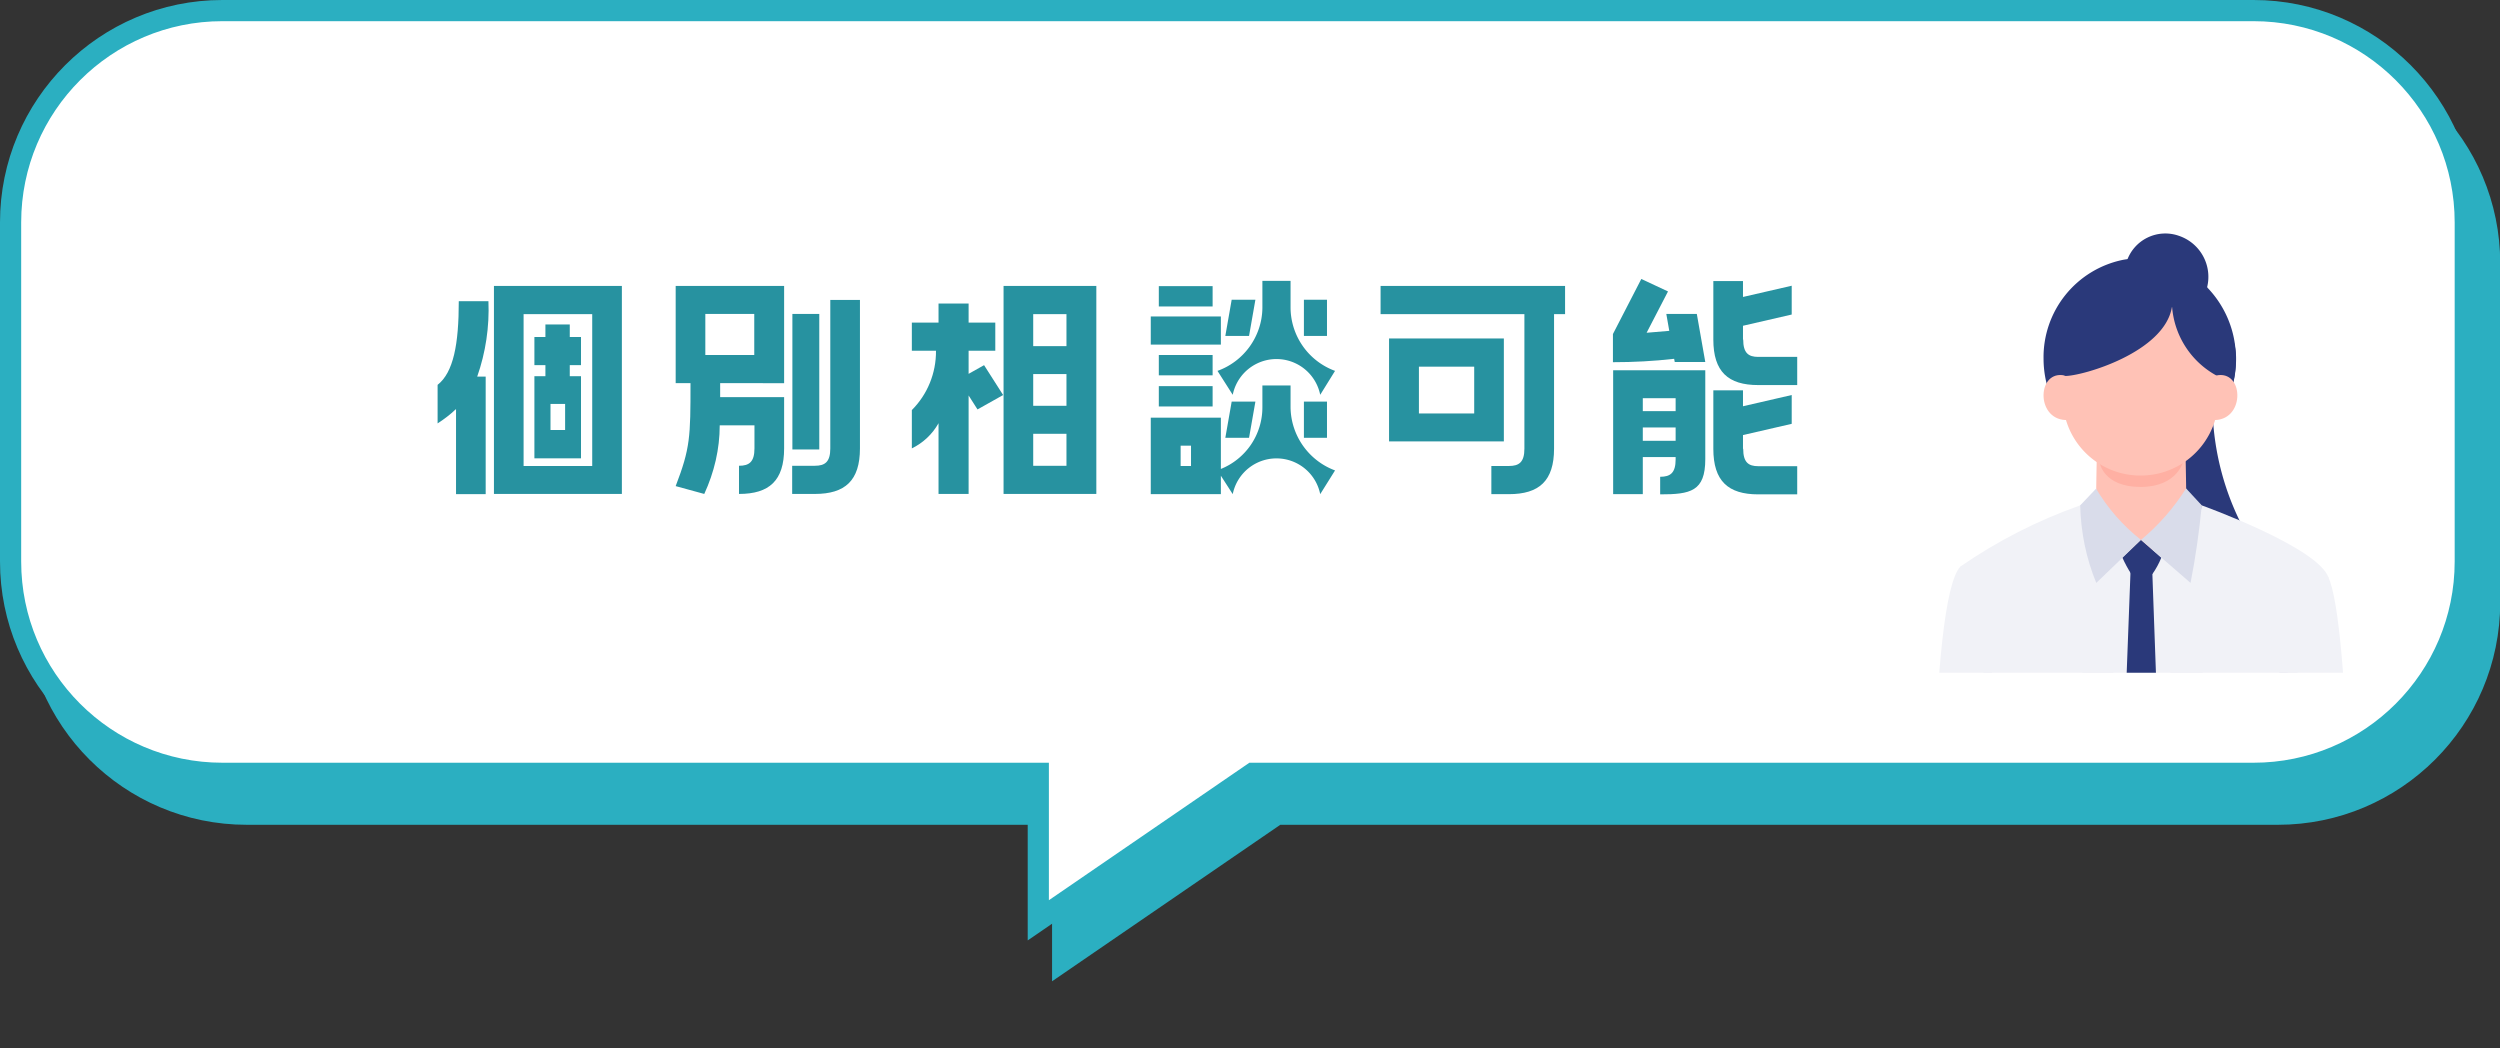 <svg id="Layer_1" xmlns="http://www.w3.org/2000/svg" viewBox="0 0 118.03 49.5"><rect x="0" y="0" width="118.03" height="49.5" fill="#333333" stroke="none"/><defs><clipPath id="clippath"><rect class="cls-12" x="87.9" y="8.65" width="26.25" height="23.11"/></clipPath><clipPath id="clippath-1"><path class="cls-12" d="M107.73 48.92c.95.1 1.91 0 2.82-.28.68-3.22.43-19.32-.64-21.42 0 0-2.27 2.66-2.3 4.64-.08 5.27-.13 17.02.12 17.06z"/></clipPath><clipPath id="clippath-2"><path class="cls-12" d="M94.36 48.91c-.62.04-2.86.02-2.87-.19-.38-4.41-.44-20.41 1.07-21.98 0 0 1.99 2.65 1.76 10.93-.19 6.69.05 11.24.05 11.24z"/></clipPath><style>.cls-1{fill:#d9dcea}.cls-2{fill:#2a397a}.cls-7{fill:#f1f2f7}.cls-9{fill:#e2e4ef}.cls-10{fill:#2792a0}.cls-12{fill:none}.cls-13{fill:#ffc2b6}</style></defs><g id="Group_14701"><path id="Union_12" d="M50.17 38.44H11.65c-5.52 0-10-4.48-10-10V12.43c0-5.52 4.47-10 10-10h95.89c5.52 0 10 4.48 10 10v16.01c0 5.52-4.48 10-10 10H60.29l-10.12 6.94v-6.94z" fill="#2bafc1" stroke="#2bafc1" stroke-miterlimit="10"/><path id="Union_15" d="M49.02 36.51H10.5c-5.52 0-10-4.48-10-10V10.5c0-5.52 4.48-10 10-10h95.89c5.52 0 10 4.48 10 10v16.01c0 5.52-4.48 10-10 10H59.14l-10.12 6.94v-6.94z" stroke="#2bafc1" stroke-miterlimit="10" fill="#fff"/><g id="Group_14617"><g id="Group_14394"><path id="Path_56683" class="cls-10" d="M21.53 23.32v-4.01c-.27.26-.56.48-.87.68v-1.82c.75-.59 1-1.92 1-3.95h1.4c.05 1.21-.13 2.42-.53 3.56h.4v5.55h-1.4zm1.79 0V13.5h6.04v9.82h-6.04zm1.4-8.49V22h3.24v-7.17h-3.24zm2.18.49v.59h.53v1.33h-.53v.52h.53v3.88h-2.2v-3.88h.52v-.52h-.52v-1.33h.52v-.59h1.15zm-.22 4.98v-1.23h-.69v1.23h.69z"/><path id="Path_56684" class="cls-10" d="M31.9 18.09V13.5h5.12v4.59H34v.66h3.02v2.42c0 1.52-.7 2.15-2.13 2.15v-1.33c.48 0 .73-.18.73-.82v-1.09h-1.64c0 1.12-.26 2.22-.73 3.24l-1.35-.37c.69-1.8.7-2.31.7-4.86h-.7zm1.4-3.27v1.94h2.31v-1.94H33.3zm5.9-.66h1.4v7.01c0 1.52-.7 2.15-2.13 2.15H37.4v-1.33h1.07c.48 0 .73-.18.73-.82v-7.01zm-.52.66v6.4h-1.27v-6.4h1.27z"/><path id="Path_56685" class="cls-10" d="M44.31 19.98c-.29.52-.73.93-1.26 1.19v-1.81c.74-.74 1.15-1.75 1.14-2.8h-1.14v-1.33h1.26v-.9h1.42v.9h1.26v1.33h-1.26v1.09l.73-.41.9 1.41-1.21.68-.42-.66v4.65h-1.42v-3.34zm3.07 3.34V13.5h4.38v9.82h-4.38zm1.4-8.49v1.51h1.57v-1.51h-1.57zm0 2.83v1.5h1.57v-1.5h-1.57zm0 2.82v1.51h1.57v-1.51h-1.57z"/><path id="Path_56686" class="cls-10" d="M57.64 14.94v1.33h-3.31v-1.33h3.31zm3.29 4.3c.02 1.33.86 2.51 2.1 2.97l-.7 1.12a2.107 2.107 0 00-4.13 0l-.56-.87v.87h-3.31v-3.61h3.31v2.42a3.132 3.132 0 001.96-2.9V18.2h1.33v1.05zm-3.68-5.73v.96h-2.54v-.96h2.54zm0 3.25v.96h-2.54v-.96h2.54zm-2.54 2.43v-.96h2.54v.96h-2.54zM56.23 22v-.96h-.49V22h.49zm1.25-4.49c1.25-.45 2.1-1.63 2.12-2.96v-1.29h1.33v1.29a3.2 3.2 0 002.1 2.96l-.7 1.13a2.107 2.107 0 00-4.13 0l-.72-1.13zm1.79-3.36l-.3 1.71h-1.12l.3-1.71h1.12zm-1.42 6.52l.3-1.71h1.12l-.3 1.71h-1.12zm4.8-6.52v1.71h-1.09v-1.71h1.09zm-1.09 6.52v-1.71h1.09v1.71h-1.09z"/><path id="Path_56687" class="cls-10" d="M71.97 14.83h-6.79V13.5h8.71v1.33h-.52v6.35c0 1.52-.7 2.15-2.13 2.15h-.83V22h.83c.48 0 .73-.18.73-.82v-6.35zM71 15.98v4.86h-5.42v-4.86H71zm-1.4 3.54v-2.21h-2.61v2.21h2.61z"/><path id="Path_56688" class="cls-10" d="M79.07 17.1l-.03-.16c-.96.11-1.92.16-2.89.16v-1.33l1.34-2.6 1.26.59-1.01 1.95c.39-.03.75-.06 1.07-.09l-.14-.8h1.44l.4 2.27h-1.44zm-1.51 4.46v1.77h-1.4v-5.85h4.35v4.2c0 1.52-.7 1.66-2.13 1.66v-.83c.48 0 .73-.18.73-.82v-.11h-1.55zm0-2.76v.61h1.55v-.61h-1.55zm0 1.38v.63h1.55v-.63h-1.55zm4.74-4.15c0 .64.25.82.71.82h1.84v1.33h-1.84c-1.42 0-2.12-.63-2.12-2.15v-2.76h1.4v.75l2.3-.53v1.36l-2.3.53v.65zm0 5.16c0 .64.25.82.71.82h1.84v1.33h-1.84c-1.42 0-2.12-.63-2.12-2.15v-2.76h1.4v.75l2.3-.53v1.36l-2.3.53v.65z"/></g></g><g id="Group_14613"><g clip-path="url(#clippath)"><g id="Group_14442"><g id="Group_14441"><path id="Path_56788" class="cls-2" d="M102.26 14.36c-.53 1.63-2.72 2.87-4.48 3.49-.29.1-1 .28-1.01.74-.19-.53-.29-1.09-.29-1.66a4.69 4.69 0 013.74-4.66c.26-.05.53-.07.8-.07 1.03 0 2.02.36 2.81 1.02 1.1.92 1.74 2.28 1.73 3.72 0 .56-.09 1.12-.28 1.64-.11-.38-.68-.58-.9-.8a9.117 9.117 0 01-2.12-3.41z"/><path id="Path_56789" class="cls-2" d="M105.94 24.98c-.91-1.71-1.41-3.6-1.48-5.54-.68.1-1.31.4-1.82.85a3.915 3.915 0 00-.52 3.79c.52 1.84 3.81.89 3.81.89z"/><path id="Path_56790" class="cls-7" d="M107.73 48.92c.95.1 1.91 0 2.82-.28.68-3.22.43-19.32-.64-21.42 0 0-2.27 2.66-2.3 4.64-.08 5.27-.13 17.02.12 17.06z"/><g id="Group_14438"><g clip-path="url(#clippath-1)"><g id="Group_14437"><path id="Path_56791" class="cls-9" d="M105.96 32.7c.98-1.24 1.99-1.14 2.33-.78.49 3.96.81 12.2.84 13.36-.04.3-.1.59-.17.88.15 1 .24 2.01.25 3.02-.23.37-1.2.06-2.1-.34-1.67-.73-2.13-14.9-1.15-16.14z"/></g></g></g><path id="Path_56793" class="cls-7" d="M94.36 48.91c-.62.04-2.86.02-2.87-.19-.38-4.41-.44-20.41 1.07-21.98 0 0 1.99 2.65 1.76 10.93-.19 6.69.05 11.24.05 11.24z"/><g id="Group_14440"><g clip-path="url(#clippath-2)"><g id="Group_14439"><path id="Path_56794" class="cls-9" d="M96.96 33.22c-.6-1.44-2.88-1.31-3.21-.95-.26 3.67-.45 10.64-.53 13.32.02.3.06.6.12.9.06.43-.38 2.51-.31 2.61 1.12.55 2.43.52 3.53-.08 1.49-1.03 1.97-12.06.41-15.81z"/></g></g></g><path id="Path_56796" class="cls-7" d="M101.03 23.32c.99.03 1.97.21 2.91.53l.17 23-5.58.08s-.33-21.79-.33-23.08c.91-.32 1.86-.5 2.82-.53z"/><path id="Path_56797" class="cls-13" d="M103.22 23.9c0-1.1-.06-3.47-.06-3.47h-4.14s-.06 2.36-.06 3.47a1.96 1.96 0 001.81 2.1h.29c1.12.08 2.08-.77 2.16-1.88v-.22z"/><path id="Path_56798" d="M103.08 21.77s-.27 1.22-2.02 1.22-1.93-1.14-1.93-1.14-.25-.6 1.62-.6 2.33.52 2.33.52z" fill="#ffb0a3"/><path id="Path_56799" class="cls-2" d="M101.08 25.48l-.88.84c.12.27.26.53.42.78.14.07.3.1.45.08.19 0 .37-.02.55-.08.17-.24.31-.5.42-.77l-.96-.84z"/><path id="Path_56800" class="cls-7" d="M109.94 27.29c-.44-1.44-5.99-3.43-5.99-3.43s-1.9 10.28-2.87 14.88c0-.52-2.47-13.02-2.87-14.88-2.01.71-3.91 1.68-5.66 2.89.24 1.38 1.19 4.98 1.23 6.04.12 2.79-.03 11.99 0 12.42 0 .14.07.27.2.33.72.33 5.35.46 7.11.46 2.36.01 4.72-.17 7.04-.57.15-.05.23-.14.24-.26 0-.09-.01-.34-.02-.5-.02-2.29-.09-10.88-.09-11.89 0-1.06 1.72-4.78 1.66-5.51z"/><path id="Path_56801" class="cls-2" d="M101.11 44.39l1.07-1.68-.57-15.83h-1.02l-.6 15.84 1.12 1.67z"/><path id="Path_56802" class="cls-1" d="M98.96 23.07c.55.93 1.27 1.75 2.12 2.42l-2.11 2.03c-.48-1.16-.73-2.4-.76-3.66l.75-.79z"/><path id="Path_56803" class="cls-1" d="M103.21 23.06c-.58.92-1.3 1.74-2.13 2.43l2.34 2.03c.24-1.21.41-2.43.53-3.66l-.74-.8z"/><path id="Path_56804" class="cls-13" d="M104.71 18.38c.22 2.02-1.23 3.83-3.25 4.05a3.667 3.667 0 01-4.05-4.05c0-2.25.48-4.61 3.65-4.61s3.65 2.36 3.65 4.61z"/><path id="Path_56805" class="cls-2" d="M102.54 14.5c-.36 2.14-4.21 3.25-5.03 3.25-.41.07-.72.42-.73.83-.13-.54-.17-1.1-.11-1.66 0-2.33 1.76-3.12 3.88-3.51.26-.05 2.87.21 2.87.21 1.05.87 2.15 1.8 2.15 3.31 0 .56-.09 1.12-.28 1.64-.07-.35-.3-.65-.61-.82a4.052 4.052 0 01-2.13-3.25z"/><path id="Path_56806" class="cls-13" d="M97.37 17.71c-1.23-.13-1.23 2.2.28 2.12 1.34-.06.35-2.06-.28-2.12z"/><path id="Path_56807" class="cls-13" d="M104.74 17.71c1.23-.13 1.23 2.2-.28 2.12-1.34-.06-.35-2.06.28-2.12z"/><path id="Path_56808" class="cls-2" d="M104.21 13.57c-.18.76-1.35.56-2.38.33s-1.52-.8-1.42-1.57a1.92 1.92 0 012.45-1.2c1.02.34 1.6 1.4 1.34 2.44z"/></g></g></g></g></g></svg>
